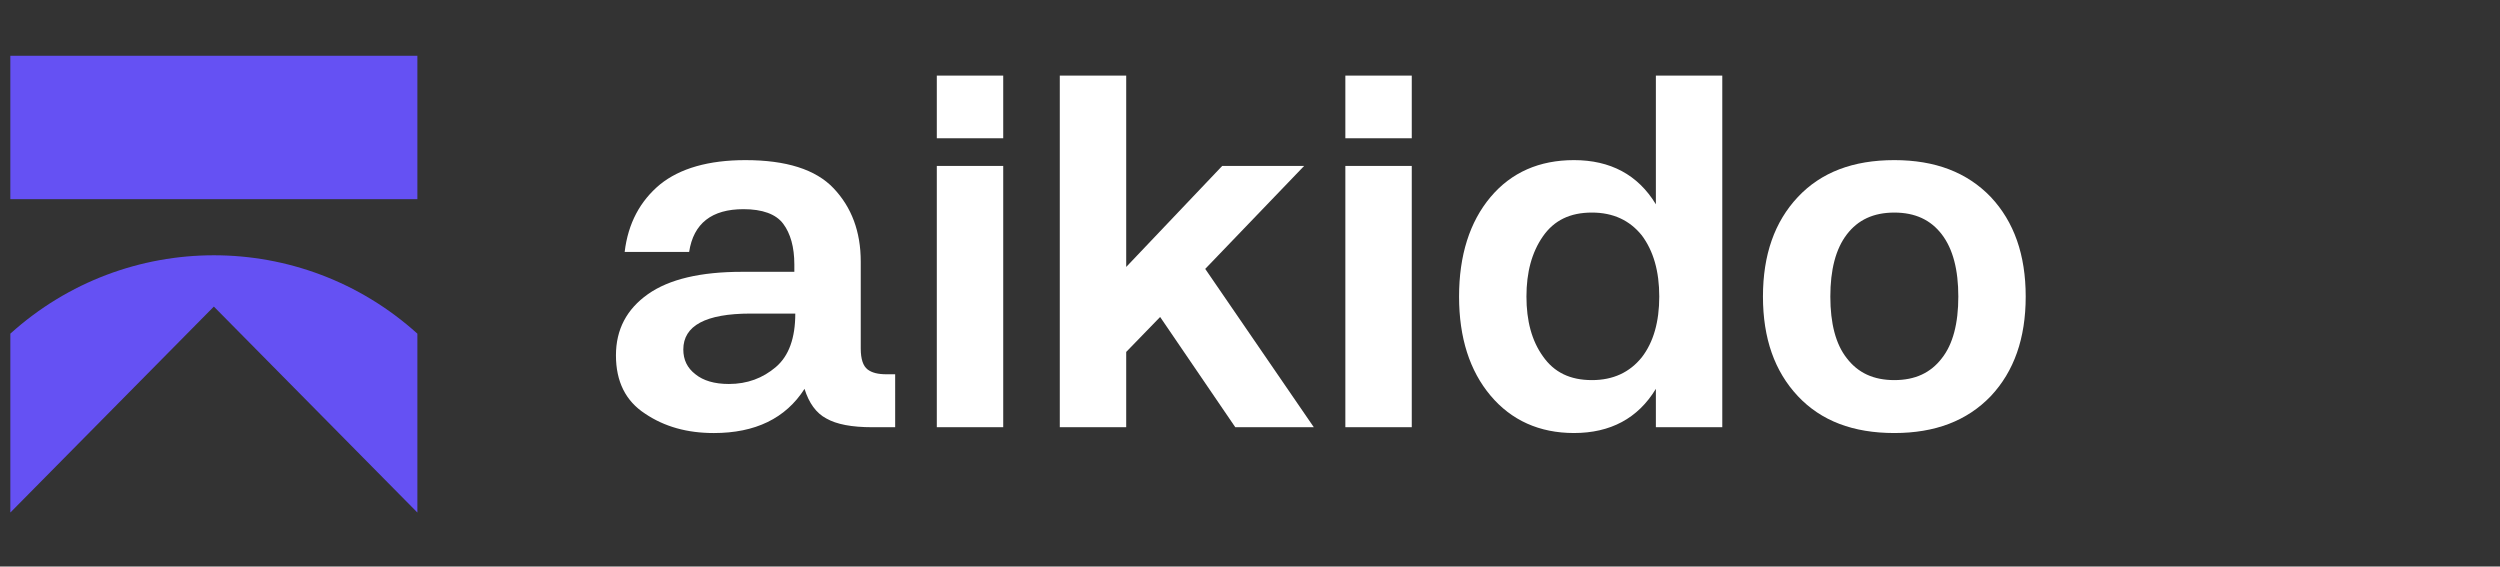 <?xml version="1.0" encoding="UTF-8" standalone="no"?>
<svg
   width="406"
   height="92"
   viewBox="0 0 406 92"
   fill="none"
   version="1.1"
   id="svg275"
   sodipodi:docname="aikido.svg"
   inkscape:version="1.1.1 (3bf5ae0d25, 2021-09-20)"
   xmlns:inkscape="http://www.inkscape.org/namespaces/inkscape"
   xmlns:sodipodi="http://sodipodi.sourceforge.net/DTD/sodipodi-0.dtd"
   xmlns="http://www.w3.org/2000/svg"
   xmlns:svg="http://www.w3.org/2000/svg">
  <rect x="0" y="0" width="406" height="92" fill="#333333" stroke="none"/>
  <defs
     id="defs279" />
  <sodipodi:namedview
     id="namedview277"
     pagecolor="#ffffff"
     bordercolor="#666666"
     borderopacity="1.0"
     inkscape:pageshadow="2"
     inkscape:pageopacity="0.0"
     inkscape:pagecheckerboard="0"
     showgrid="false"
     inkscape:zoom="3.5738916"
     inkscape:cx="203"
     inkscape:cy="45.888353"
     inkscape:window-width="3840"
     inkscape:window-height="2054"
     inkscape:window-x="-11"
     inkscape:window-y="-11"
     inkscape:window-maximized="1"
     inkscape:current-layer="svg275" />
  <path
     d="M 67.783,9.057 H 1.679 V 32.345 H 67.783 Z"
     fill="#6551f3"
     id="path259"
     style="stroke-width:0.806" />
  <path
     d="m 1.679,54.187 c 18.806,-16.973 47.298,-16.973 66.104,0 v 29.023 l -0.013,0.013 L 34.731,49.788 1.692,83.223 1.679,83.209 Z"
     fill="#6551f3"
     id="path261"
     style="stroke-width:0.806" />
  <path
     d="m 145.374,60.782 h -1.416 c -1.339,0 -2.362,-0.237 -3.071,-0.789 -0.709,-0.552 -1.102,-1.656 -1.102,-3.391 V 42.486 c 0,-4.889 -1.496,-8.833 -4.409,-11.908 -2.913,-3.076 -7.715,-4.574 -14.328,-4.574 -5.983,0 -10.627,1.341 -13.855,3.943 -3.228,2.681 -5.196,6.309 -5.747,10.962 h 10.47 c 0.709,-4.653 3.7,-6.94 8.818,-6.94 3.07,0 5.275,0.789 6.456,2.366 1.18,1.577 1.811,3.785 1.811,6.624 v 1.183 h -8.502 c -6.692,0 -11.809,1.183 -15.273,3.628 -3.464,2.445 -5.196,5.757 -5.196,9.937 0,4.259 1.574,7.413 4.723,9.464 3.15,2.129 6.85,3.154 11.18,3.154 6.692,0 11.651,-2.366 14.722,-7.176 0.708,2.287 1.889,3.943 3.542,4.811 1.653,0.946 4.094,1.42 7.479,1.42 h 3.699 z m -27.003,1.577 c -2.362,0 -4.173,-0.552 -5.432,-1.577 -1.338,-1.025 -1.969,-2.366 -1.969,-4.022 0,-3.864 3.622,-5.836 10.943,-5.836 h 7.242 c 0,3.943 -1.023,6.861 -3.149,8.675 -2.126,1.814 -4.645,2.76 -7.637,2.76 z"
     fill="#ffffff"
     id="path263"
     style="stroke-width:0.806" />
  <path
     d="m 152.138,12.281 v 10.173 h 10.785 V 12.281 Z m 0,14.668 v 42.428 h 10.785 V 26.95 Z"
     fill="#ffffff"
     id="path265"
     style="stroke-width:0.806" />
  <path
     d="m 172.11,12.281 v 57.096 h 10.785 V 57.154 l 5.511,-5.678 12.203,17.902 h 12.753 L 195.728,43.669 211.788,26.95 H 198.483 L 182.896,43.353 V 12.281 Z"
     fill="#ffffff"
     id="path267"
     style="stroke-width:0.806" />
  <path
     d="M 218.485,12.281 V 22.455 H 229.271 V 12.281 Z m 0,14.668 V 69.378 H 229.271 V 26.95 Z"
     fill="#ffffff"
     id="path269"
     style="stroke-width:0.806" />
  <path
     d="m 279.699,12.281 h -10.785 v 20.898 c -2.913,-4.811 -7.4,-7.176 -13.305,-7.176 -5.59,0 -10.156,1.972 -13.541,5.993 -3.385,4.022 -5.117,9.464 -5.117,16.167 0,6.703 1.732,12.066 5.117,16.088 3.385,4.022 7.951,6.072 13.541,6.072 5.904,0 10.392,-2.366 13.305,-7.176 v 6.23 h 10.785 z M 258.522,61.728 c -3.542,0 -6.14,-1.262 -7.951,-3.864 -1.811,-2.524 -2.676,-5.757 -2.676,-9.7 0,-3.943 0.866,-7.176 2.676,-9.779 1.811,-2.602 4.409,-3.864 7.951,-3.864 3.464,0 6.14,1.262 8.109,3.706 1.89,2.524 2.834,5.836 2.834,9.937 0,4.101 -0.945,7.413 -2.834,9.858 -1.969,2.445 -4.645,3.707 -8.109,3.707 z"
     fill="#ffffff"
     id="path271"
     style="stroke-width:0.806" />
  <path
     d="m 307.639,70.324 c 6.613,0 11.809,-1.972 15.667,-5.994 3.778,-4.022 5.668,-9.385 5.668,-16.167 0,-6.782 -1.89,-12.145 -5.668,-16.167 -3.857,-4.022 -9.054,-5.993 -15.667,-5.993 -6.692,0 -11.887,1.972 -15.667,5.993 -3.778,4.022 -5.668,9.385 -5.668,16.167 0,6.782 1.89,12.145 5.668,16.167 3.779,4.022 8.975,5.994 15.667,5.994 z m 0,-8.596 c -3.385,0 -5.904,-1.183 -7.715,-3.549 -1.811,-2.287 -2.677,-5.678 -2.677,-10.015 0,-4.337 0.867,-7.729 2.677,-10.094 1.811,-2.366 4.33,-3.549 7.715,-3.549 3.385,0 5.904,1.183 7.715,3.549 1.811,2.366 2.677,5.757 2.677,10.094 0,4.337 -0.867,7.728 -2.677,10.015 -1.811,2.366 -4.33,3.549 -7.715,3.549 z"
     fill="#ffffff"
     id="path273"
     style="stroke-width:0.806" />
</svg>
